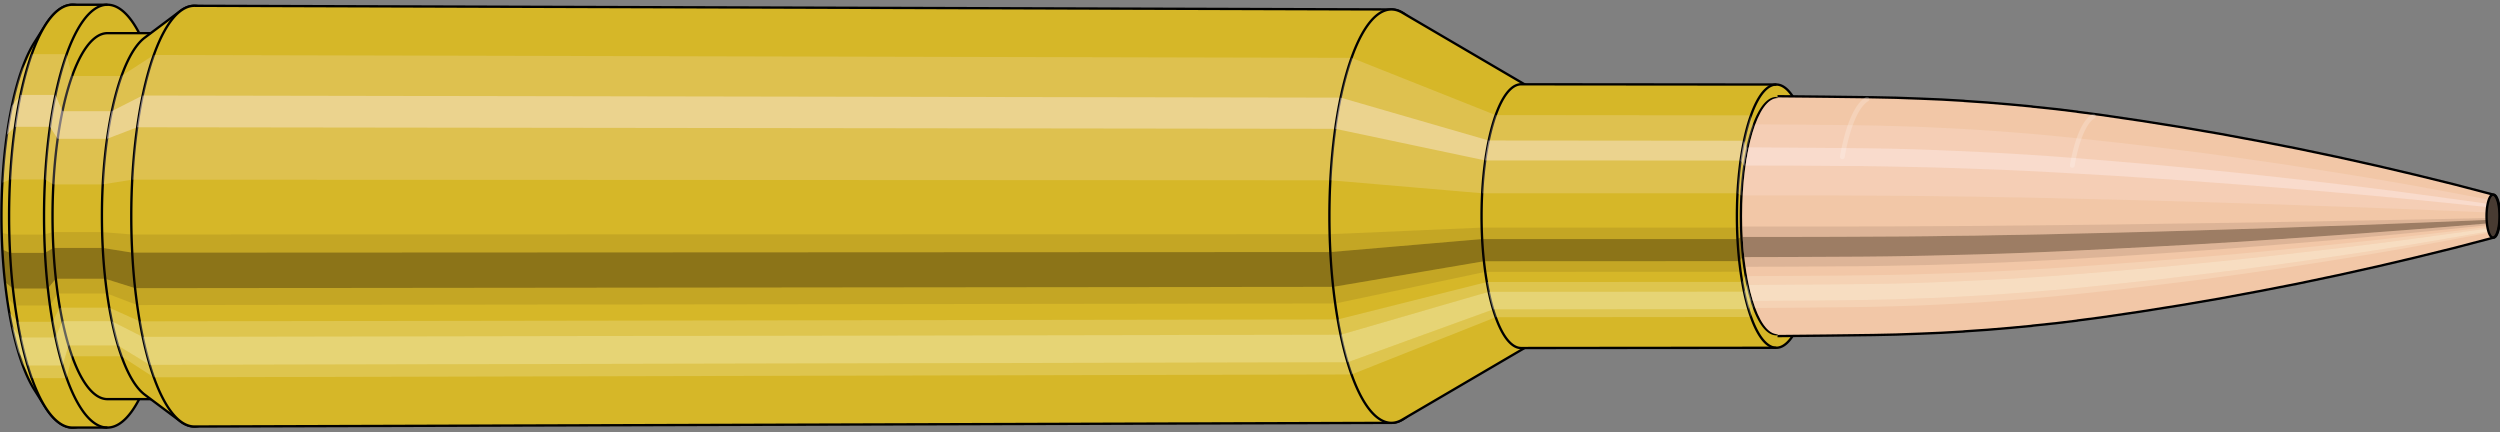 <svg viewBox="-0.501 -1.831 21.177 3.662" xmlns="http://www.w3.org/2000/svg" xmlns:xlink="http://www.w3.org/1999/xlink"><rect x="-0.501" y="-1.831" width="21.177" height="3.662" fill="#808080" stroke="none"/><defs><clipPath id="clip"><ellipse style="fill:white;stroke:none" cx="14.556"  cy="0"  rx="0.3"  ry="1"/><rect style="fill:white;" x="14.556"  y="-2"  width="100"  height="4"/></clipPath></defs><g id="calibersvg"><path style="fill:#d6b728;stroke:black;stroke-width:0.02;" d=" M -0.209 -1.472
 A 0.489 1.629 0 0 0 -0.209 1.472

 L -0.117 1.618
 A 0.537 1.791 0 1 0 -0.117 -1.618
 L -0.209 -1.472
 Z"/>
<path style="fill:#ffefef;opacity:0.2;" d=" M -0.314 -1.248
 A 0.489 1.629 0 0 0 -0.481 -0.283

 L -0.416 -0.311
 A 0.537 1.791 0 0 1 -0.232 -1.372

 L -0.314 -1.248
 Z "/>
<path style="fill:#ffefef;opacity:0.4;" d=" M -0.4 -0.934
 A 0.489 1.629 0 0 0 -0.443 -0.689

 L -0.374 -0.757
 A 0.537 1.791 0 0 1 -0.327 -1.027

 L -0.4 -0.934
 Z "/>
<path style="fill:#201000;opacity:0.1;" d=" M -0.487 0.142
 A 0.489 1.629 0 0 0 -0.481 0.283

 L -0.416 0.311
 A 0.537 1.791 0 0 1 -0.422 0.156

 L -0.487 0.142
 Z "/>
<path style="fill:#201000;opacity:0.4;" d=" M -0.481 0.283
 A 0.489 1.629 0 0 0 -0.459 0.557

 L -0.392 0.613
 A 0.537 1.791 0 0 1 -0.416 0.311

 L -0.481 0.283
 Z "/>
<path style="fill:#201000;opacity:0.1;" d=" M -0.459 0.557
 A 0.489 1.629 0 0 0 -0.443 0.689

 L -0.374 0.757
 A 0.537 1.791 0 0 1 -0.392 0.613

 L -0.459 0.557
 Z "/>
<path style="fill:#ffffe8;opacity:0.2;" d=" M -0.423 0.815
 A 0.489 1.629 0 0 0 -0.4 0.934

 L -0.327 1.027
 A 0.537 1.791 0 0 1 -0.352 0.895

 L -0.423 0.815
 Z "/>
<path style="fill:#ffffe8;opacity:0.4;" d=" M -0.4 0.934
 A 0.489 1.629 0 0 0 -0.346 1.152

 L -0.267 1.266
 A 0.537 1.791 0 0 1 -0.327 1.027

 L -0.4 0.934
 Z "/>
<path style="fill:#ffffe8;opacity:0.2;" d=" M -0.346 1.152
 A 0.489 1.629 0 0 0 -0.314 1.248

 L -0.232 1.372
 A 0.537 1.791 0 0 1 -0.267 1.266

 L -0.346 1.152
 Z "/>
<path style="fill:#d6b728;stroke:black;stroke-width:0.02;" d=" M 0.113 -1.791
 A 0.537 1.791 0 0 0 0.113 1.791

 L 0.409 1.791
 A 0.537 1.791 0 0 0 0.409 -1.791
 L 0.113 -1.791
 Z "/>
<path style="fill:#ffefef;opacity:0.2;" d=" M -0.232 -1.372
 A 0.537 1.791 0 0 0 -0.416 -0.311

 L -0.12 -0.311
 A 0.537 1.791 0 0 1 0.063 -1.372

 L -0.232 -1.372
 Z "/>
<path style="fill:#ffefef;opacity:0.4;" d=" M -0.327 -1.027
 A 0.537 1.791 0 0 0 -0.374 -0.757

 L -0.078 -0.757
 A 0.537 1.791 0 0 1 -0.032 -1.027

 L -0.327 -1.027
 Z "/>
<path style="fill:#201000;opacity:0.1;" d=" M -0.422 0.156
 A 0.537 1.791 0 0 0 -0.416 0.311

 L -0.12 0.311
 A 0.537 1.791 0 0 1 -0.127 0.156

 L -0.422 0.156
 Z "/>
<path style="fill:#201000;opacity:0.4;" d=" M -0.416 0.311
 A 0.537 1.791 0 0 0 -0.392 0.613

 L -0.096 0.613
 A 0.537 1.791 0 0 1 -0.12 0.311

 L -0.416 0.311
 Z "/>
<path style="fill:#201000;opacity:0.1;" d=" M -0.392 0.613
 A 0.537 1.791 0 0 0 -0.374 0.757

 L -0.078 0.757
 A 0.537 1.791 0 0 1 -0.096 0.613

 L -0.392 0.613
 Z "/>
<path style="fill:#ffffe8;opacity:0.2;" d=" M -0.352 0.895
 A 0.537 1.791 0 0 0 -0.327 1.027

 L -0.032 1.027
 A 0.537 1.791 0 0 1 -0.057 0.895

 L -0.352 0.895
 Z "/>
<path style="fill:#ffffe8;opacity:0.4;" d=" M -0.327 1.027
 A 0.537 1.791 0 0 0 -0.267 1.266

 L 0.029 1.266
 A 0.537 1.791 0 0 1 -0.032 1.027

 L -0.327 1.027
 Z "/>
<path style="fill:#ffffe8;opacity:0.2;" d=" M -0.267 1.266
 A 0.537 1.791 0 0 0 -0.232 1.372

 L 0.063 1.372
 A 0.537 1.791 0 0 1 0.029 1.266

 L -0.267 1.266
 Z "/>
<path style="fill:#d6b728;stroke:black;stroke-width:0.02;" d=" M 0.409 -1.55
 A 0.465 1.55 0 0 0 0.409 1.55

 L 0.826 1.55
 A 0.465 1.55 0 0 0 0.826 -1.55
 L 0.409 -1.55
 Z "/>
<path style="fill:none;stroke:black;stroke-width:0.02;" d=" M 0.409 -1.791
 A 0.537 1.791 0 0 0 0.409 1.791
"/>
<path style="fill:#ffefef;opacity:0.2;" d=" M 0.063 -1.372
 A 0.537 1.791 0 0 0 -0.12 -0.311

 L -0.049 -0.269
 L 0.368 -0.269
 A 0.465 1.55 0 0 1 0.527 -1.187

 L 0.11 -1.187
 L 0.063 -1.372
 Z "/>
<path style="fill:#ffefef;opacity:0.4;" d=" M -0.032 -1.027
 A 0.537 1.791 0 0 0 -0.078 -0.757

 L -0.013 -0.655
 L 0.405 -0.655
 A 0.465 1.55 0 0 1 0.445 -0.889

 L 0.028 -0.889
 L -0.032 -1.027
 Z "/>
<path style="fill:#201000;opacity:0.1;" d=" M -0.127 0.156
 A 0.537 1.791 0 0 0 -0.12 0.311

 L -0.049 0.269
 L 0.368 0.269
 A 0.465 1.55 0 0 1 0.363 0.135

 L -0.054 0.135
 L -0.127 0.156
 Z "/>
<path style="fill:#201000;opacity:0.4;" d=" M -0.12 0.311
 A 0.537 1.791 0 0 0 -0.096 0.613

 L -0.028 0.53
 L 0.389 0.53
 A 0.465 1.55 0 0 1 0.368 0.269

 L -0.049 0.269
 L -0.12 0.311
 Z "/>
<path style="fill:#201000;opacity:0.1;" d=" M -0.096 0.613
 A 0.537 1.791 0 0 0 -0.078 0.757

 L -0.013 0.655
 L 0.405 0.655
 A 0.465 1.55 0 0 1 0.389 0.53

 L -0.028 0.53
 L -0.096 0.613
 Z "/>
<path style="fill:#ffffe8;opacity:0.2;" d=" M -0.057 0.895
 A 0.537 1.791 0 0 0 -0.032 1.027

 L 0.028 0.889
 L 0.445 0.889
 A 0.465 1.55 0 0 1 0.424 0.775

 L 0.006 0.775
 L -0.057 0.895
 Z "/>
<path style="fill:#ffffe8;opacity:0.4;" d=" M -0.032 1.027
 A 0.537 1.791 0 0 0 0.029 1.266

 L 0.08 1.096
 L 0.497 1.096
 A 0.465 1.55 0 0 1 0.445 0.889

 L 0.028 0.889
 L -0.032 1.027
 Z "/>
<path style="fill:#ffffe8;opacity:0.2;" d=" M 0.029 1.266
 A 0.537 1.791 0 0 0 0.063 1.372

 L 0.11 1.187
 L 0.527 1.187
 A 0.465 1.55 0 0 1 0.497 1.096

 L 0.08 1.096
 L 0.029 1.266
 Z "/>
<path style="fill:#d6b728;stroke:black;stroke-width:0.02;" d=" M 0.725 -1.512
 A 0.465 1.55 0 0 0 0.725 1.512

 L 1.028 1.739
 A 0.535 1.782 0 1 0 1.028 -1.739
 L 0.725 -1.512
 Z "/>
<path style="fill:#ffefef;opacity:0.2;" d=" M 0.527 -1.187
 A 0.465 1.55 0 0 0 0.368 -0.269

 L 0.619 -0.309
 A 0.535 1.782 0 0 1 0.802 -1.365

 L 0.527 -1.187
 Z "/>
<path style="fill:#ffefef;opacity:0.4;" d=" M 0.445 -0.889
 A 0.465 1.55 0 0 0 0.405 -0.655

 L 0.661 -0.753
 A 0.535 1.782 0 0 1 0.707 -1.022

 L 0.445 -0.889
 Z "/>
<path style="fill:#201000;opacity:0.1;" d=" M 0.363 0.135
 A 0.465 1.55 0 0 0 0.368 0.269

 L 0.619 0.309
 A 0.535 1.782 0 0 1 0.613 0.155

 L 0.363 0.135
 Z "/>
<path style="fill:#201000;opacity:0.4;" d=" M 0.368 0.269
 A 0.465 1.55 0 0 0 0.389 0.53

 L 0.643 0.61
 A 0.535 1.782 0 0 1 0.619 0.309

 L 0.368 0.269
 Z "/>
<path style="fill:#201000;opacity:0.1;" d=" M 0.389 0.53
 A 0.465 1.55 0 0 0 0.405 0.655

 L 0.661 0.753
 A 0.535 1.782 0 0 1 0.643 0.61

 L 0.389 0.53
 Z "/>
<path style="fill:#ffffe8;opacity:0.2;" d=" M 0.424 0.775
 A 0.465 1.55 0 0 0 0.445 0.889

 L 0.707 1.022
 A 0.535 1.782 0 0 1 0.682 0.891

 L 0.424 0.775
 Z "/>
<path style="fill:#ffffe8;opacity:0.4;" d=" M 0.445 0.889
 A 0.465 1.55 0 0 0 0.497 1.096

 L 0.767 1.26
 A 0.535 1.782 0 0 1 0.707 1.022

 L 0.445 0.889
 Z "/>
<path style="fill:#ffffe8;opacity:0.2;" d=" M 0.497 1.096
 A 0.465 1.55 0 0 0 0.527 1.187

 L 0.802 1.365
 A 0.535 1.782 0 0 1 0.767 1.26

 L 0.497 1.096
 Z "/>
<path style="fill:#d6b728;stroke:black;stroke-width:0.02;" d=" M 1.146 -1.782
 A 0.535 1.782 0 1 0 1.146 1.782

 L 11.287 1.751
 A 0.525 1.751 0 0 0 11.287 -1.751
 L 1.146 -1.782
 Z "/>
<path style="fill:#ffefef;opacity:0.2;" d=" M 0.802 -1.365
 A 0.535 1.782 0 0 0 0.619 -0.309

 L 10.769 -0.304
 A 0.525 1.751 0 0 1 10.948 -1.341

 L 0.802 -1.365
 Z "/>
<path style="fill:#ffefef;opacity:0.4;" d=" M 0.707 -1.022
 A 0.535 1.782 0 0 0 0.661 -0.753

 L 10.81 -0.74
 A 0.525 1.751 0 0 1 10.856 -1.004

 L 0.707 -1.022
 Z "/>
<path style="fill:#201000;opacity:0.1;" d=" M 0.613 0.155
 A 0.535 1.782 0 0 0 0.619 0.309

 L 10.769 0.304
 A 0.525 1.751 0 0 1 10.763 0.153

 L 0.613 0.155
 Z "/>
<path style="fill:#201000;opacity:0.4;" d=" M 0.619 0.309
 A 0.535 1.782 0 0 0 0.643 0.61

 L 10.793 0.599
 A 0.525 1.751 0 0 1 10.769 0.304

 L 0.619 0.309
 Z "/>
<path style="fill:#201000;opacity:0.1;" d=" M 0.643 0.61
 A 0.535 1.782 0 0 0 0.661 0.753

 L 10.81 0.74
 A 0.525 1.751 0 0 1 10.793 0.599

 L 0.643 0.61
 Z "/>
<path style="fill:#ffffe8;opacity:0.2;" d=" M 0.682 0.891
 A 0.535 1.782 0 0 0 0.707 1.022

 L 10.856 1.004
 A 0.525 1.751 0 0 1 10.831 0.875

 L 0.682 0.891
 Z "/>
<path style="fill:#ffffe8;opacity:0.4;" d=" M 0.707 1.022
 A 0.535 1.782 0 0 0 0.767 1.26

 L 10.915 1.238
 A 0.525 1.751 0 0 1 10.856 1.004

 L 0.707 1.022
 Z "/>
<path style="fill:#ffffe8;opacity:0.2;" d=" M 0.767 1.26
 A 0.535 1.782 0 0 0 0.802 1.365

 L 10.948 1.341
 A 0.525 1.751 0 0 1 10.915 1.238

 L 0.767 1.26
 Z "/>
<path style="fill:#d6b728;stroke:black;stroke-width:0.02;" d=" M 11.377 -1.724
 A 0.525 1.751 0 1 0 11.377 1.724

 L 12.442 1.1
 A 0.335 1.117 0 0 0 12.442 -1.1
 L 11.377 -1.724
 Z "/>
<path style="fill:#ffefef;opacity:0.2;" d=" M 10.948 -1.341
 A 0.525 1.751 0 0 0 10.769 -0.304

 L 12.054 -0.194
 A 0.335 1.117 0 0 1 12.168 -0.856

 L 10.948 -1.341
 Z "/>
<path style="fill:#ffefef;opacity:0.4;" d=" M 10.856 -1.004
 A 0.525 1.751 0 0 0 10.81 -0.74

 L 12.08 -0.472
 A 0.335 1.117 0 0 1 12.109 -0.641

 L 10.856 -1.004
 Z "/>
<path style="fill:#201000;opacity:0.1;" d=" M 10.763 0.153
 A 0.525 1.751 0 0 0 10.769 0.304

 L 12.054 0.194
 A 0.335 1.117 0 0 1 12.05 0.097

 L 10.763 0.153
 Z "/>
<path style="fill:#201000;opacity:0.4;" d=" M 10.769 0.304
 A 0.525 1.751 0 0 0 10.793 0.599

 L 12.069 0.382
 A 0.335 1.117 0 0 1 12.054 0.194

 L 10.769 0.304
 Z "/>
<path style="fill:#201000;opacity:0.1;" d=" M 10.793 0.599
 A 0.525 1.751 0 0 0 10.81 0.74

 L 12.08 0.472
 A 0.335 1.117 0 0 1 12.069 0.382

 L 10.793 0.599
 Z "/>
<path style="fill:#ffffe8;opacity:0.2;" d=" M 10.831 0.875
 A 0.525 1.751 0 0 0 10.856 1.004

 L 12.109 0.641
 A 0.335 1.117 0 0 1 12.094 0.558

 L 10.831 0.875
 Z "/>
<path style="fill:#ffffe8;opacity:0.4;" d=" M 10.856 1.004
 A 0.525 1.751 0 0 0 10.915 1.238

 L 12.147 0.79
 A 0.335 1.117 0 0 1 12.109 0.641

 L 10.856 1.004
 Z "/>
<path style="fill:#ffffe8;opacity:0.2;" d=" M 10.915 1.238
 A 0.525 1.751 0 0 0 10.948 1.341

 L 12.168 0.856
 A 0.335 1.117 0 0 1 12.147 0.79

 L 10.915 1.238
 Z "/>
<path style="fill:#d6b728;stroke:black;stroke-width:0.02;" d=" M 12.384 -1.117
 A 0.335 1.117 0 1 0 12.384 1.117

 L 14.546 1.115
 A 0.334 1.115 0 0 0 14.546 -1.115
 L 12.384 -1.117
 Z "/>
<path style="fill:#ffefef;opacity:0.2;" d=" M 12.168 -0.856
 A 0.335 1.117 0 0 0 12.054 -0.194

 L 14.217 -0.194
 A 0.334 1.115 0 0 1 14.331 -0.854

 L 12.168 -0.856
 Z "/>
<path style="fill:#ffefef;opacity:0.4;" d=" M 12.109 -0.641
 A 0.335 1.117 0 0 0 12.08 -0.472

 L 14.243 -0.471
 A 0.334 1.115 0 0 1 14.272 -0.639

 L 12.109 -0.641
 Z "/>
<path style="fill:#201000;opacity:0.1;" d=" M 12.05 0.097
 A 0.335 1.117 0 0 0 12.054 0.194

 L 14.217 0.194
 A 0.334 1.115 0 0 1 14.213 0.097

 L 12.05 0.097
 Z "/>
<path style="fill:#201000;opacity:0.4;" d=" M 12.054 0.194
 A 0.335 1.117 0 0 0 12.069 0.382

 L 14.232 0.381
 A 0.334 1.115 0 0 1 14.217 0.194

 L 12.054 0.194
 Z "/>
<path style="fill:#201000;opacity:0.1;" d=" M 12.069 0.382
 A 0.335 1.117 0 0 0 12.08 0.472

 L 14.243 0.471
 A 0.334 1.115 0 0 1 14.232 0.381

 L 12.069 0.382
 Z "/>
<path style="fill:#ffffe8;opacity:0.2;" d=" M 12.094 0.558
 A 0.335 1.117 0 0 0 12.109 0.641

 L 14.272 0.639
 A 0.334 1.115 0 0 1 14.257 0.557

 L 12.094 0.558
 Z "/>
<path style="fill:#ffffe8;opacity:0.4;" d=" M 12.109 0.641
 A 0.335 1.117 0 0 0 12.147 0.79

 L 14.31 0.788
 A 0.334 1.115 0 0 1 14.272 0.639

 L 12.109 0.641
 Z "/>
<path style="fill:#ffffe8;opacity:0.2;" d=" M 12.147 0.79
 A 0.335 1.117 0 0 0 12.168 0.856

 L 14.331 0.854
 A 0.334 1.115 0 0 1 14.31 0.788

 L 12.147 0.79
 Z "/>
<ellipse style="fill:black;opacity:0.7;" cx="14.546"  cy="0"  rx="0.3"  ry="1"/>
<path style="fill:none;stroke:black;stroke-width:0.02" d=" M 14.546 1
 A 0.3 1 0 0 0 14.546 -1
"/>
<path style="fill:none;stroke:black;stroke-width:0.02;" d=" M 14.546 -1.115
 A 0.334 1.115 0 0 0 14.546 1.115
"/>
<path style="fill:none;stroke:black;stroke-width:0.02;" d=" M 14.546 -1
 A 0.3 1 0 0 0 14.546 1
"/>
<path style="fill:#ffefef;opacity:0.2;" d=" M 14.331 -0.854
 A 0.334 1.115 0 0 0 14.217 -0.194

 L 14.251 -0.174
 A 0.3 1 0 0 1 14.353 -0.766

 L 14.331 -0.854
 Z "/>
<path style="fill:#ffefef;opacity:0.4;" d=" M 14.272 -0.639
 A 0.334 1.115 0 0 0 14.243 -0.471

 L 14.274 -0.423
 A 0.3 1 0 0 1 14.3 -0.574

 L 14.272 -0.639
 Z "/>
<path style="fill:#201000;opacity:0.1;" d=" M 14.213 0.097
 A 0.334 1.115 0 0 0 14.217 0.194

 L 14.251 0.174
 A 0.3 1 0 0 1 14.247 0.087

 L 14.213 0.097
 Z "/>
<path style="fill:#201000;opacity:0.4;" d=" M 14.217 0.194
 A 0.334 1.115 0 0 0 14.232 0.381

 L 14.264 0.342
 A 0.3 1 0 0 1 14.251 0.174

 L 14.217 0.194
 Z "/>
<path style="fill:#201000;opacity:0.1;" d=" M 14.232 0.381
 A 0.334 1.115 0 0 0 14.243 0.471

 L 14.274 0.423
 A 0.3 1 0 0 1 14.264 0.342

 L 14.232 0.381
 Z "/>
<path style="fill:#ffffe8;opacity:0.2;" d=" M 14.257 0.557
 A 0.334 1.115 0 0 0 14.272 0.639

 L 14.3 0.574
 A 0.3 1 0 0 1 14.286 0.5

 L 14.257 0.557
 Z "/>
<path style="fill:#ffffe8;opacity:0.4;" d=" M 14.272 0.639
 A 0.334 1.115 0 0 0 14.31 0.788

 L 14.334 0.707
 A 0.3 1 0 0 1 14.3 0.574

 L 14.272 0.639
 Z "/>
<path style="fill:#ffffe8;opacity:0.2;" d=" M 14.31 0.788
 A 0.334 1.115 0 0 0 14.331 0.854

 L 14.353 0.766
 A 0.3 1 0 0 1 14.334 0.707

 L 14.31 0.788
 Z "/>
</g><g clip-path="url(#clip)"><g id="bulletsvg" transform="translate(10.179 0)"><path style="fill:#f2c7a7;stroke:black;stroke-width:0.02;" d=" M -0.066 -0.604
 A 0.193 0.643 0 0 0 -0.066 0.604

 L 0.026 0.716
 A 0.229 0.762 0 1 0 0.026 -0.716
 L -0.066 -0.604
 Z"/>
<path style="fill:#ffefef;opacity:0.2;" d=" M -0.124 -0.493
 A 0.193 0.643 0 0 0 -0.19 -0.112

 L -0.121 -0.132
 A 0.229 0.762 0 0 1 -0.043 -0.584

 L -0.124 -0.493
 Z "/>
<path style="fill:#ffefef;opacity:0.4;" d=" M -0.158 -0.369
 A 0.193 0.643 0 0 0 -0.175 -0.272

 L -0.103 -0.322
 A 0.229 0.762 0 0 1 -0.083 -0.437

 L -0.158 -0.369
 Z "/>
<path style="fill:#201000;opacity:0.1;" d=" M -0.192 0.056
 A 0.193 0.643 0 0 0 -0.19 0.112

 L -0.121 0.132
 A 0.229 0.762 0 0 1 -0.123 0.066

 L -0.192 0.056
 Z "/>
<path style="fill:#201000;opacity:0.4;" d=" M -0.19 0.112
 A 0.193 0.643 0 0 0 -0.181 0.22

 L -0.11 0.261
 A 0.229 0.762 0 0 1 -0.121 0.132

 L -0.19 0.112
 Z "/>
<path style="fill:#201000;opacity:0.1;" d=" M -0.181 0.22
 A 0.193 0.643 0 0 0 -0.175 0.272

 L -0.103 0.322
 A 0.229 0.762 0 0 1 -0.11 0.261

 L -0.181 0.22
 Z "/>
<path style="fill:#ffffe8;opacity:0.2;" d=" M -0.167 0.322
 A 0.193 0.643 0 0 0 -0.158 0.369

 L -0.083 0.437
 A 0.229 0.762 0 0 1 -0.094 0.381

 L -0.167 0.322
 Z "/>
<path style="fill:#ffffe8;opacity:0.4;" d=" M -0.158 0.369
 A 0.193 0.643 0 0 0 -0.136 0.455

 L -0.057 0.539
 A 0.229 0.762 0 0 1 -0.083 0.437

 L -0.158 0.369
 Z "/>
<path style="fill:#ffffe8;opacity:0.2;" d=" M -0.136 0.455
 A 0.193 0.643 0 0 0 -0.124 0.493

 L -0.043 0.584
 A 0.229 0.762 0 0 1 -0.057 0.539

 L -0.136 0.455
 Z "/>
<path style="fill:#f2c7a7;stroke:black;stroke-width:0.02;" d=" M 0.088 -0.76
 A 0.229 0.762 0 0 0 0.088 0.76

 L 1.106 0.998
 A 0.3 1 0 0 0 1.126 1
 L 1.532 1.006
 A 0.302 1.007 0 0 0 1.532 1.006
 L 1.938 1.012
 A 0.303 1.012 0 0 0 1.938 1.012
 L 2.344 1.016
 A 0.305 1.016 0 0 0 2.345 1.016
 L 2.751 1.018
 A 0.305 1.018 0 0 0 2.751 1.018
 L 3.157 1.02
 A 0.306 1.02 0 0 0 3.157 1.02
 L 3.563 1.02
 A 0.306 1.02 0 0 0 3.564 1.02
 L 3.97 1.018
 A 0.305 1.018 0 0 0 3.97 1.018
 L 4.376 1.016
 A 0.305 1.016 0 0 0 4.376 1.016
 L 4.782 1.012
 A 0.304 1.012 0 0 0 4.783 1.012
 L 5.189 1.007
 A 0.302 1.007 0 0 0 5.189 1.007
 L 5.38 1.003
 A 0.301 1.003 0 0 0 5.381 1.003
 L 5.572 0.996
 A 0.299 0.997 0 0 0 5.574 0.996
 L 5.765 0.988
 A 0.296 0.988 0 0 0 5.766 0.988
 L 5.957 0.977
 A 0.293 0.977 0 0 0 5.958 0.976
 L 6.149 0.963
 A 0.289 0.963 0 0 0 6.15 0.963
 L 6.341 0.947
 A 0.284 0.947 0 0 0 6.342 0.947
 L 6.533 0.929
 A 0.279 0.929 0 0 0 6.534 0.928
 L 6.724 0.908
 A 0.273 0.908 0 0 0 6.726 0.908
 L 6.916 0.885
 A 0.266 0.885 0 0 0 6.917 0.884
 L 7.108 0.859
 A 0.258 0.86 0 0 0 7.109 0.859
 L 7.442 0.81
 A 0.243 0.811 0 0 0 7.443 0.81
 L 7.776 0.757
 A 0.227 0.758 0 0 0 7.777 0.757
 L 8.11 0.7
 A 0.21 0.701 0 0 0 8.111 0.7
 L 8.444 0.638
 A 0.192 0.639 0 0 0 8.445 0.638
 L 8.778 0.573
 A 0.172 0.574 0 0 0 8.778 0.573
 L 9.111 0.503
 A 0.151 0.504 0 0 0 9.112 0.503
 L 9.444 0.429
 A 0.129 0.43 0 0 0 9.445 0.429
 L 9.777 0.351
 A 0.106 0.352 0 0 0 9.777 0.351
 L 10.11 0.269
 A 0.081 0.269 0 0 0 10.11 0.269
 L 10.442 0.182
 A 0.055 0.182 0 0 0 10.442 -0.182
 L 10.11 -0.269
 A 0.081 0.269 0 0 0 10.11 -0.269
 L 9.777 -0.351
 A 0.106 0.352 0 0 0 9.777 -0.351
 L 9.445 -0.429
 A 0.129 0.43 0 0 0 9.444 -0.429
 L 9.112 -0.503
 A 0.151 0.504 0 0 0 9.111 -0.503
 L 8.778 -0.573
 A 0.172 0.574 0 0 0 8.778 -0.573
 L 8.445 -0.638
 A 0.192 0.639 0 0 0 8.444 -0.638
 L 8.111 -0.7
 A 0.21 0.701 0 0 0 8.11 -0.7
 L 7.777 -0.757
 A 0.227 0.758 0 0 0 7.776 -0.757
 L 7.443 -0.81
 A 0.243 0.811 0 0 0 7.442 -0.81
 L 7.109 -0.859
 A 0.258 0.86 0 0 0 7.108 -0.859
 L 6.917 -0.884
 A 0.266 0.885 0 0 0 6.916 -0.885
 L 6.726 -0.908
 A 0.273 0.908 0 0 0 6.724 -0.908
 L 6.534 -0.928
 A 0.279 0.929 0 0 0 6.533 -0.929
 L 6.342 -0.947
 A 0.284 0.947 0 0 0 6.341 -0.947
 L 6.15 -0.963
 A 0.289 0.963 0 0 0 6.149 -0.963
 L 5.958 -0.976
 A 0.293 0.977 0 0 0 5.957 -0.977
 L 5.766 -0.988
 A 0.296 0.988 0 0 0 5.765 -0.988
 L 5.574 -0.996
 A 0.299 0.997 0 0 0 5.572 -0.996
 L 5.381 -1.003
 A 0.301 1.003 0 0 0 5.38 -1.003
 L 5.189 -1.007
 A 0.302 1.007 0 0 0 5.189 -1.007
 L 4.783 -1.012
 A 0.304 1.012 0 0 0 4.782 -1.012
 L 4.376 -1.016
 A 0.305 1.016 0 0 0 4.376 -1.016
 L 3.97 -1.018
 A 0.305 1.018 0 0 0 3.97 -1.018
 L 3.564 -1.02
 A 0.306 1.02 0 0 0 3.563 -1.02
 L 3.157 -1.02
 A 0.306 1.02 0 0 0 3.157 -1.02
 L 2.751 -1.018
 A 0.305 1.018 0 0 0 2.751 -1.018
 L 2.345 -1.016
 A 0.305 1.016 0 0 0 2.344 -1.016
 L 1.938 -1.012
 A 0.303 1.012 0 0 0 1.938 -1.012
 L 1.532 -1.006
 A 0.302 1.007 0 0 0 1.532 -1.006
 L 1.126 -1
 A 0.3 1 0 0 0 1.106 -0.998
 L 0.088 -0.76
 Z "/>
<path style="fill:#ffefef;opacity:0.2;" d=" M -0.043 -0.584
 A 0.229 0.762 0 0 0 -0.121 -0.132

 L 0.832 -0.174
 L 1.236 -0.175
 L 1.64 -0.176
 L 2.045 -0.176
 L 2.45 -0.177
 L 2.856 -0.177
 L 3.262 -0.177
 L 3.668 -0.177
 L 4.075 -0.176
 L 4.482 -0.176
 L 4.89 -0.175
 L 5.082 -0.174
 L 5.275 -0.173
 L 5.469 -0.172
 L 5.663 -0.17
 L 5.858 -0.167
 L 6.054 -0.165
 L 6.25 -0.161
 L 6.447 -0.158
 L 6.645 -0.154
 L 6.844 -0.149
 L 7.192 -0.141
 L 7.542 -0.132
 L 7.893 -0.122
 L 8.245 -0.111
 L 8.598 -0.1
 L 8.953 -0.087
 L 9.309 -0.075
 L 9.666 -0.061
 L 10.024 -0.047
 L 10.384 -0.032
 A 0.055 0.182 0 0 1 10.402 -0.14

 L 10.052 -0.206
 L 9.702 -0.27
 L 9.353 -0.33
 L 9.004 -0.386
 L 8.657 -0.44
 L 8.31 -0.49
 L 7.965 -0.537
 L 7.62 -0.58
 L 7.275 -0.621
 L 6.932 -0.658
 L 6.736 -0.678
 L 6.54 -0.696
 L 6.345 -0.712
 L 6.151 -0.726
 L 5.957 -0.738
 L 5.763 -0.748
 L 5.57 -0.757
 L 5.377 -0.763
 L 5.185 -0.768
 L 4.993 -0.771
 L 4.586 -0.775
 L 4.18 -0.778
 L 3.773 -0.78
 L 3.367 -0.781
 L 2.961 -0.781
 L 2.555 -0.78
 L 2.15 -0.778
 L 1.744 -0.775
 L 1.339 -0.771
 L 0.934 -0.766
 L -0.043 -0.584
 Z "/>
<path style="fill:#ffefef;opacity:0.4;" d=" M -0.083 -0.437
 A 0.229 0.762 0 0 0 -0.103 -0.322

 L 0.855 -0.423
 L 1.26 -0.425
 L 1.664 -0.428
 L 2.069 -0.429
 L 2.474 -0.43
 L 2.88 -0.431
 L 3.286 -0.431
 L 3.692 -0.43
 L 4.099 -0.429
 L 4.506 -0.428
 L 4.914 -0.425
 L 5.106 -0.424
 L 5.299 -0.421
 L 5.492 -0.417
 L 5.686 -0.413
 L 5.881 -0.407
 L 6.076 -0.4
 L 6.272 -0.393
 L 6.469 -0.384
 L 6.666 -0.374
 L 6.864 -0.363
 L 7.211 -0.343
 L 7.56 -0.32
 L 7.909 -0.296
 L 8.26 -0.27
 L 8.612 -0.242
 L 8.964 -0.213
 L 9.319 -0.182
 L 9.674 -0.149
 L 10.03 -0.114
 L 10.388 -0.077
 A 0.055 0.182 0 0 1 10.393 -0.105

 L 10.037 -0.154
 L 9.683 -0.202
 L 9.33 -0.247
 L 8.978 -0.289
 L 8.627 -0.329
 L 8.277 -0.367
 L 7.927 -0.402
 L 7.579 -0.435
 L 7.232 -0.465
 L 6.886 -0.493
 L 6.689 -0.508
 L 6.492 -0.521
 L 6.296 -0.533
 L 6.101 -0.543
 L 5.906 -0.552
 L 5.712 -0.56
 L 5.518 -0.567
 L 5.325 -0.572
 L 5.132 -0.575
 L 4.94 -0.577
 L 4.533 -0.58
 L 4.126 -0.583
 L 3.719 -0.584
 L 3.313 -0.585
 L 2.907 -0.585
 L 2.501 -0.584
 L 2.096 -0.583
 L 1.691 -0.58
 L 1.286 -0.577
 L 0.881 -0.574
 L -0.083 -0.437
 Z "/>
<path style="fill:#201000;opacity:0.1;" d=" M -0.123 0.066
 A 0.229 0.762 0 0 0 -0.121 0.132

 L 0.832 0.174
 L 1.236 0.175
 L 1.64 0.176
 L 2.045 0.176
 L 2.45 0.177
 L 2.856 0.177
 L 3.262 0.177
 L 3.668 0.177
 L 4.075 0.176
 L 4.482 0.176
 L 4.89 0.175
 L 5.082 0.174
 L 5.275 0.173
 L 5.469 0.172
 L 5.663 0.17
 L 5.858 0.167
 L 6.054 0.165
 L 6.25 0.161
 L 6.447 0.158
 L 6.645 0.154
 L 6.844 0.149
 L 7.192 0.141
 L 7.542 0.132
 L 7.893 0.122
 L 8.245 0.111
 L 8.598 0.1
 L 8.953 0.087
 L 9.309 0.075
 L 9.666 0.061
 L 10.024 0.047
 L 10.384 0.032
 A 0.055 0.182 0 0 1 10.383 0.016

 L 10.023 0.024
 L 9.664 0.031
 L 9.307 0.037
 L 8.951 0.044
 L 8.596 0.05
 L 8.242 0.056
 L 7.89 0.061
 L 7.539 0.066
 L 7.189 0.071
 L 6.841 0.075
 L 6.642 0.077
 L 6.444 0.079
 L 6.247 0.081
 L 6.05 0.083
 L 5.855 0.084
 L 5.66 0.085
 L 5.465 0.086
 L 5.272 0.087
 L 5.079 0.087
 L 4.887 0.088
 L 4.479 0.088
 L 4.072 0.088
 L 3.665 0.089
 L 3.259 0.089
 L 2.853 0.089
 L 2.447 0.089
 L 2.042 0.088
 L 1.637 0.088
 L 1.232 0.088
 L 0.828 0.087
 L -0.123 0.066
 Z "/>
<path style="fill:#201000;opacity:0.4;" d=" M -0.121 0.132
 A 0.229 0.762 0 0 0 -0.11 0.261

 L 0.845 0.342
 L 1.25 0.344
 L 1.654 0.346
 L 2.059 0.347
 L 2.464 0.348
 L 2.87 0.349
 L 3.276 0.349
 L 3.682 0.348
 L 4.089 0.347
 L 4.496 0.346
 L 4.904 0.344
 L 5.096 0.343
 L 5.289 0.341
 L 5.482 0.338
 L 5.676 0.334
 L 5.871 0.329
 L 6.066 0.324
 L 6.263 0.318
 L 6.46 0.311
 L 6.657 0.303
 L 6.855 0.294
 L 7.203 0.277
 L 7.552 0.259
 L 7.902 0.24
 L 8.253 0.219
 L 8.606 0.196
 L 8.96 0.172
 L 9.314 0.147
 L 9.67 0.12
 L 10.028 0.092
 L 10.386 0.062
 A 0.055 0.182 0 0 1 10.384 0.032

 L 10.024 0.047
 L 9.666 0.061
 L 9.309 0.075
 L 8.953 0.087
 L 8.598 0.1
 L 8.245 0.111
 L 7.893 0.122
 L 7.542 0.132
 L 7.192 0.141
 L 6.844 0.149
 L 6.645 0.154
 L 6.447 0.158
 L 6.25 0.161
 L 6.054 0.165
 L 5.858 0.167
 L 5.663 0.17
 L 5.469 0.172
 L 5.275 0.173
 L 5.082 0.174
 L 4.89 0.175
 L 4.482 0.176
 L 4.075 0.176
 L 3.668 0.177
 L 3.262 0.177
 L 2.856 0.177
 L 2.45 0.177
 L 2.045 0.176
 L 1.64 0.176
 L 1.236 0.175
 L 0.832 0.174
 L -0.121 0.132
 Z "/>
<path style="fill:#201000;opacity:0.1;" d=" M -0.11 0.261
 A 0.229 0.762 0 0 0 -0.103 0.322

 L 0.855 0.423
 L 1.26 0.425
 L 1.664 0.428
 L 2.069 0.429
 L 2.474 0.43
 L 2.88 0.431
 L 3.286 0.431
 L 3.692 0.43
 L 4.099 0.429
 L 4.506 0.428
 L 4.914 0.425
 L 5.106 0.424
 L 5.299 0.421
 L 5.492 0.417
 L 5.686 0.413
 L 5.881 0.407
 L 6.076 0.4
 L 6.272 0.393
 L 6.469 0.384
 L 6.666 0.374
 L 6.864 0.363
 L 7.211 0.343
 L 7.56 0.32
 L 7.909 0.296
 L 8.26 0.27
 L 8.612 0.242
 L 8.964 0.213
 L 9.319 0.182
 L 9.674 0.149
 L 10.03 0.114
 L 10.388 0.077
 A 0.055 0.182 0 0 1 10.386 0.062

 L 10.028 0.092
 L 9.67 0.12
 L 9.314 0.147
 L 8.96 0.172
 L 8.606 0.196
 L 8.253 0.219
 L 7.902 0.24
 L 7.552 0.259
 L 7.203 0.277
 L 6.855 0.294
 L 6.657 0.303
 L 6.46 0.311
 L 6.263 0.318
 L 6.066 0.324
 L 5.871 0.329
 L 5.676 0.334
 L 5.482 0.338
 L 5.289 0.341
 L 5.096 0.343
 L 4.904 0.344
 L 4.496 0.346
 L 4.089 0.347
 L 3.682 0.348
 L 3.276 0.349
 L 2.87 0.349
 L 2.464 0.348
 L 2.059 0.347
 L 1.654 0.346
 L 1.25 0.344
 L 0.845 0.342
 L -0.11 0.261
 Z "/>
<path style="fill:#ffffe8;opacity:0.2;" d=" M -0.094 0.381
 A 0.229 0.762 0 0 0 -0.083 0.437

 L 0.881 0.574
 L 1.286 0.577
 L 1.691 0.58
 L 2.096 0.583
 L 2.501 0.584
 L 2.907 0.585
 L 3.313 0.585
 L 3.719 0.584
 L 4.126 0.583
 L 4.533 0.58
 L 4.94 0.577
 L 5.132 0.575
 L 5.325 0.572
 L 5.518 0.567
 L 5.712 0.56
 L 5.906 0.552
 L 6.101 0.543
 L 6.296 0.533
 L 6.492 0.521
 L 6.689 0.508
 L 6.886 0.493
 L 7.232 0.465
 L 7.579 0.435
 L 7.927 0.402
 L 8.277 0.367
 L 8.627 0.329
 L 8.978 0.289
 L 9.33 0.247
 L 9.683 0.202
 L 10.037 0.154
 L 10.393 0.105
 A 0.055 0.182 0 0 1 10.39 0.091

 L 10.034 0.135
 L 9.678 0.176
 L 9.324 0.215
 L 8.971 0.252
 L 8.618 0.287
 L 8.268 0.32
 L 7.918 0.35
 L 7.569 0.379
 L 7.221 0.405
 L 6.874 0.43
 L 6.677 0.443
 L 6.48 0.454
 L 6.283 0.465
 L 6.087 0.474
 L 5.892 0.482
 L 5.698 0.488
 L 5.504 0.494
 L 5.311 0.498
 L 5.118 0.501
 L 4.926 0.503
 L 4.519 0.506
 L 4.112 0.508
 L 3.705 0.509
 L 3.299 0.51
 L 2.893 0.51
 L 2.487 0.509
 L 2.081 0.508
 L 1.676 0.506
 L 1.272 0.503
 L 0.868 0.5
 L -0.094 0.381
 Z "/>
<path style="fill:#ffffe8;opacity:0.4;" d=" M -0.083 0.437
 A 0.229 0.762 0 0 0 -0.057 0.539

 L 0.915 0.707
 L 1.32 0.712
 L 1.725 0.716
 L 2.13 0.718
 L 2.535 0.72
 L 2.941 0.721
 L 3.347 0.721
 L 3.753 0.72
 L 4.16 0.718
 L 4.567 0.716
 L 4.974 0.712
 L 5.166 0.709
 L 5.358 0.705
 L 5.551 0.698
 L 5.744 0.691
 L 5.938 0.681
 L 6.133 0.67
 L 6.327 0.657
 L 6.523 0.642
 L 6.719 0.626
 L 6.915 0.608
 L 7.26 0.573
 L 7.605 0.536
 L 7.951 0.495
 L 8.298 0.452
 L 8.646 0.406
 L 8.995 0.356
 L 9.344 0.304
 L 9.695 0.249
 L 10.046 0.19
 L 10.399 0.129
 A 0.055 0.182 0 0 1 10.393 0.105

 L 10.037 0.154
 L 9.683 0.202
 L 9.33 0.247
 L 8.978 0.289
 L 8.627 0.329
 L 8.277 0.367
 L 7.927 0.402
 L 7.579 0.435
 L 7.232 0.465
 L 6.886 0.493
 L 6.689 0.508
 L 6.492 0.521
 L 6.296 0.533
 L 6.101 0.543
 L 5.906 0.552
 L 5.712 0.56
 L 5.518 0.567
 L 5.325 0.572
 L 5.132 0.575
 L 4.94 0.577
 L 4.533 0.58
 L 4.126 0.583
 L 3.719 0.584
 L 3.313 0.585
 L 2.907 0.585
 L 2.501 0.584
 L 2.096 0.583
 L 1.691 0.58
 L 1.286 0.577
 L 0.881 0.574
 L -0.083 0.437
 Z "/>
<path style="fill:#ffffe8;opacity:0.2;" d=" M -0.057 0.539
 A 0.229 0.762 0 0 0 -0.043 0.584

 L 0.934 0.766
 L 1.339 0.771
 L 1.744 0.775
 L 2.15 0.778
 L 2.555 0.78
 L 2.961 0.781
 L 3.367 0.781
 L 3.773 0.78
 L 4.18 0.778
 L 4.586 0.775
 L 4.993 0.771
 L 5.185 0.768
 L 5.377 0.763
 L 5.57 0.757
 L 5.763 0.748
 L 5.957 0.738
 L 6.151 0.726
 L 6.345 0.712
 L 6.54 0.696
 L 6.736 0.678
 L 6.932 0.658
 L 7.275 0.621
 L 7.62 0.58
 L 7.965 0.537
 L 8.31 0.49
 L 8.657 0.44
 L 9.004 0.386
 L 9.353 0.33
 L 9.702 0.27
 L 10.052 0.206
 L 10.402 0.14
 A 0.055 0.182 0 0 1 10.399 0.129

 L 10.046 0.19
 L 9.695 0.249
 L 9.344 0.304
 L 8.995 0.356
 L 8.646 0.406
 L 8.298 0.452
 L 7.951 0.495
 L 7.605 0.536
 L 7.26 0.573
 L 6.915 0.608
 L 6.719 0.626
 L 6.523 0.642
 L 6.327 0.657
 L 6.133 0.67
 L 5.938 0.681
 L 5.744 0.691
 L 5.551 0.698
 L 5.358 0.705
 L 5.166 0.709
 L 4.974 0.712
 L 4.567 0.716
 L 4.16 0.718
 L 3.753 0.72
 L 3.347 0.721
 L 2.941 0.721
 L 2.535 0.72
 L 2.13 0.718
 L 1.725 0.716
 L 1.32 0.712
 L 0.915 0.707
 L -0.057 0.539
 Z "/>
<ellipse style="fill:black;opacity:0.7;" cx="10.438"  cy="0"  rx="0.055"  ry="0.182"/>
<path style="fill:none;stroke:black;stroke-width:0.02" d=" M 10.438 0.182
 A 0.055 0.182 0 0 0 10.438 -0.182
"/>
<path style="fill:none;stroke:black;stroke-width:0.02;" d=" M 10.438 -0.182
 A 0.055 0.182 0 0 0 10.438 0.182
"/>
<path style="fill:#ffefef;opacity:0.2;" d=" M 10.402 -0.14
 A 0.055 0.182 0 0 0 10.384 -0.032

 A 0.055 0.182 0 0 1 10.402 -0.14

 Z "/>
<path style="fill:#ffefef;opacity:0.4;" d=" M 10.393 -0.105
 A 0.055 0.182 0 0 0 10.388 -0.077

 A 0.055 0.182 0 0 1 10.393 -0.105

 Z "/>
<path style="fill:#201000;opacity:0.1;" d=" M 10.383 0.016
 A 0.055 0.182 0 0 0 10.384 0.032

 A 0.055 0.182 0 0 1 10.383 0.016

 Z "/>
<path style="fill:#201000;opacity:0.4;" d=" M 10.384 0.032
 A 0.055 0.182 0 0 0 10.386 0.062

 A 0.055 0.182 0 0 1 10.384 0.032

 Z "/>
<path style="fill:#201000;opacity:0.1;" d=" M 10.386 0.062
 A 0.055 0.182 0 0 0 10.388 0.077

 A 0.055 0.182 0 0 1 10.386 0.062

 Z "/>
<path style="fill:#ffffe8;opacity:0.2;" d=" M 10.39 0.091
 A 0.055 0.182 0 0 0 10.393 0.105

 A 0.055 0.182 0 0 1 10.39 0.091

 Z "/>
<path style="fill:#ffffe8;opacity:0.4;" d=" M 10.393 0.105
 A 0.055 0.182 0 0 0 10.399 0.129

 A 0.055 0.182 0 0 1 10.393 0.105

 Z "/>
<path style="fill:#ffffe8;opacity:0.2;" d=" M 10.399 0.129
 A 0.055 0.182 0 0 0 10.402 0.14

 A 0.055 0.182 0 0 1 10.399 0.129

 Z "/>
<path style="fill:none;stroke:white;stroke-width:0.04;opacity:0.2;stroke-linecap:round" d=" M 1.075 -0.985
 A 0.3 1 0 0 0 0.868 -0.5
"/>
<path style="fill:none;stroke:white;stroke-width:0.04;opacity:0.2;stroke-linecap:round" d=" M 5.135 -0.991
 A 0.302 1.007 0 0 0 4.926 -0.503
"/>
<path style="fill:none;stroke:white;stroke-width:0.04;opacity:0.2;stroke-linecap:round" d=" M 7.053 -0.847
 A 0.258 0.86 0 0 0 6.874 -0.43
"/>
</g></g></svg>